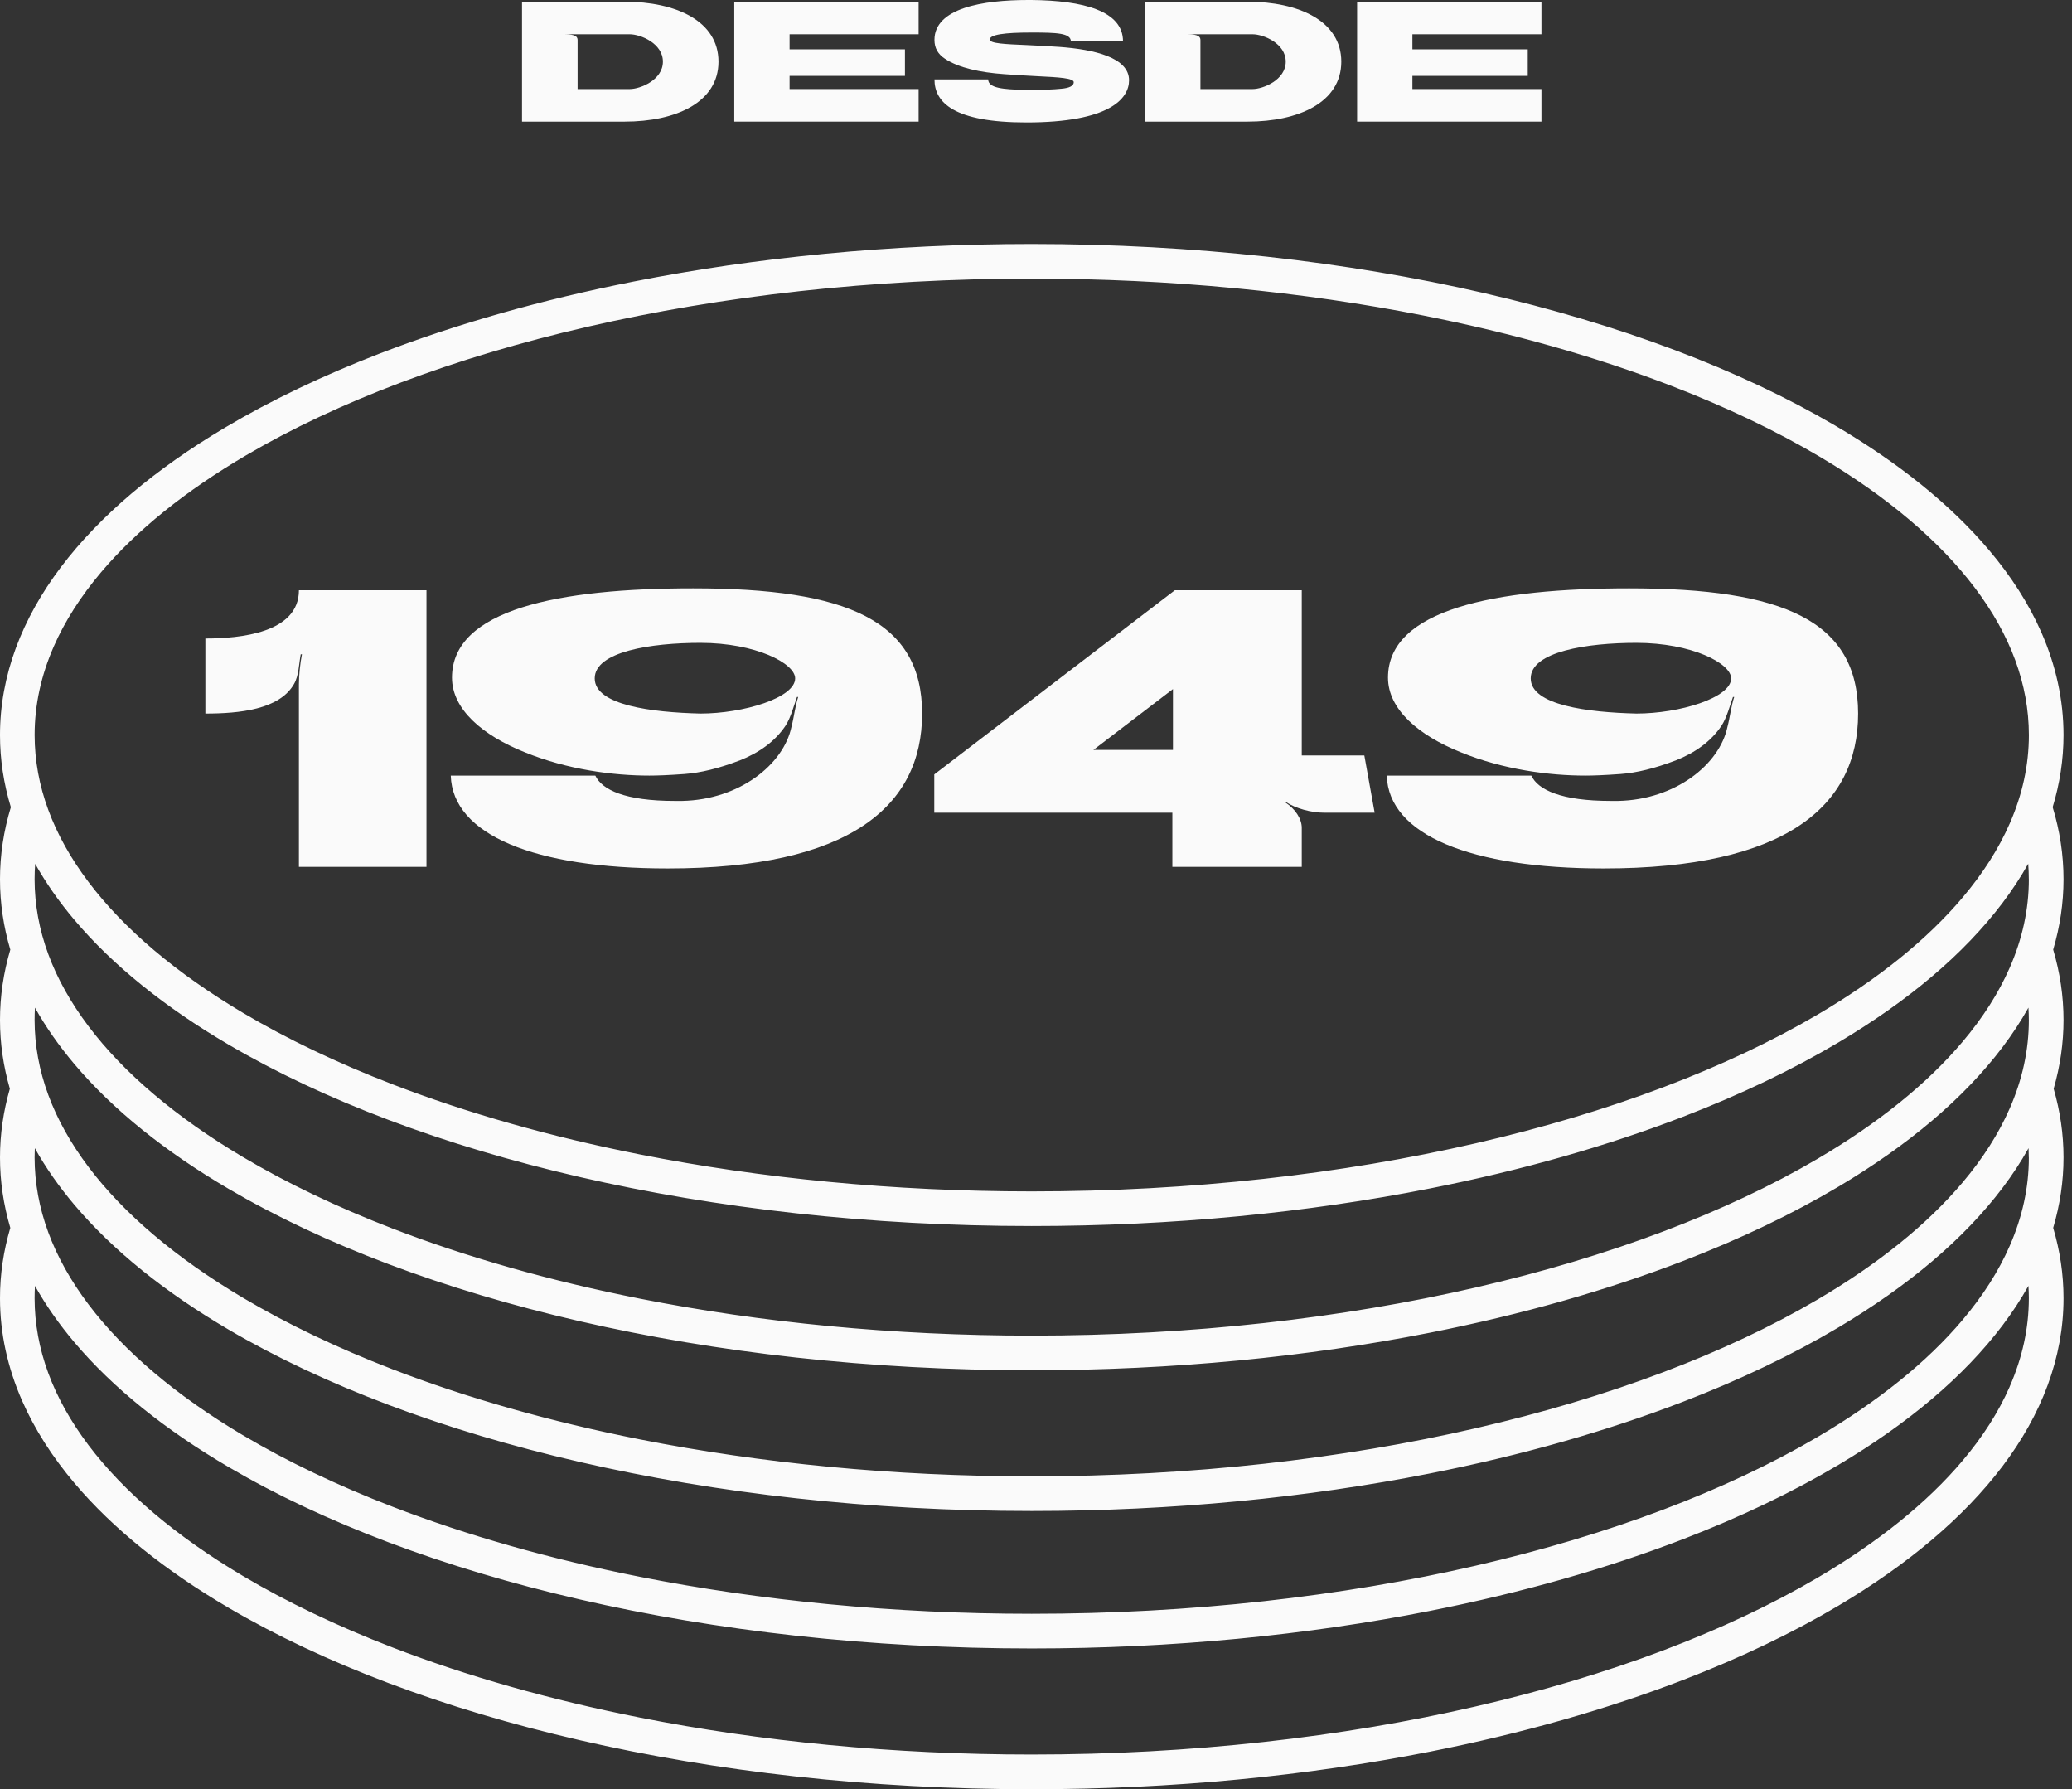 <svg width="139" height="120" viewBox="0 0 139 120" fill="none" xmlns="http://www.w3.org/2000/svg">
<rect x="0" y="0" width="139" height="120" fill="#333333" stroke="none"/>
<path d="M138.432 58.967C138.432 57.323 138.181 55.706 137.703 54.134C138.181 52.559 138.432 50.941 138.432 49.297C138.432 46.934 137.917 44.628 136.952 42.427C136.108 40.501 134.922 38.654 133.437 36.898C130.839 33.823 127.332 31.02 123.09 28.53C116.725 24.795 108.696 21.762 99.538 19.653C90.379 17.544 80.091 16.364 69.216 16.364C59.745 16.364 50.721 17.26 42.501 18.884C36.335 20.102 30.622 21.728 25.509 23.698C21.674 25.175 18.178 26.846 15.083 28.685C10.441 31.445 6.696 34.581 4.082 38.042C2.776 39.772 1.755 41.586 1.061 43.47C0.366 45.353 7.39579e-06 47.308 7.39579e-06 49.301C7.39579e-06 50.946 0.251 52.564 0.728 54.137C0.249 55.711 7.39579e-06 57.329 7.39579e-06 58.973C7.39579e-06 60.578 0.238 62.156 0.692 63.692C0.237 65.229 7.39579e-06 66.809 7.39579e-06 68.411C7.39579e-06 69.977 0.228 71.519 0.661 73.02C0.228 74.522 7.39579e-06 76.064 7.39579e-06 77.63C7.39579e-06 79.234 0.238 80.812 0.692 82.35C0.237 83.887 -0.002 85.465 7.39579e-06 87.068C7.39579e-06 89.43 0.515 91.736 1.48 93.937C2.324 95.863 3.51 97.71 4.994 99.467C7.592 102.542 11.099 105.344 15.342 107.835C21.707 111.569 29.736 114.603 38.894 116.711C48.052 118.82 58.341 120 69.216 120C78.686 120 87.711 119.105 95.931 117.48C102.097 116.262 107.81 114.636 112.923 112.666C116.758 111.189 120.254 109.519 123.349 107.679C127.991 104.92 131.736 101.783 134.35 98.323C135.655 96.592 136.677 94.779 137.371 92.894C138.066 91.012 138.432 89.057 138.432 87.065C138.432 85.462 138.193 83.884 137.738 82.349C138.193 80.811 138.432 79.232 138.432 77.627C138.432 76.061 138.204 74.521 137.77 73.018C138.204 71.515 138.432 69.973 138.432 68.407C138.432 66.804 138.193 65.226 137.738 63.689C138.193 62.151 138.432 60.573 138.432 58.969V58.967ZM136.106 77.624C136.106 79.648 135.669 81.624 134.822 83.559C134.08 85.253 133.021 86.912 131.661 88.523C129.283 91.341 125.982 93.999 121.912 96.386C115.81 99.968 107.987 102.937 99.015 105.003C90.043 107.069 79.922 108.233 69.214 108.233C59.892 108.233 51.013 107.35 42.95 105.758C36.904 104.564 31.314 102.971 26.344 101.056C22.616 99.619 19.235 98.003 16.269 96.24C11.819 93.597 8.308 90.627 5.936 87.482C4.75 85.91 3.845 84.294 3.239 82.65C2.633 81.006 2.323 79.332 2.321 77.625C2.321 77.417 2.327 77.21 2.336 77.004C3.067 78.313 3.956 79.582 4.99 80.806C7.588 83.881 11.095 86.683 15.337 89.174C21.702 92.908 29.731 95.942 38.889 98.05C48.048 100.159 58.337 101.339 69.211 101.339C78.682 101.339 87.706 100.444 95.926 98.821C102.093 97.603 107.805 95.977 112.918 94.007C116.753 92.53 120.249 90.859 123.344 89.02C127.986 86.26 131.732 83.124 134.345 79.663C134.999 78.797 135.582 77.91 136.086 77.004C136.095 77.21 136.102 77.417 136.102 77.625L136.106 77.624ZM136.106 68.405C136.106 70.43 135.669 72.406 134.822 74.341C134.08 76.035 133.021 77.694 131.661 79.305C129.283 82.123 125.982 84.781 121.912 87.168C115.81 90.75 107.987 93.719 99.015 95.785C90.043 97.85 79.922 99.015 69.214 99.015C59.892 99.015 51.013 98.132 42.95 96.54C36.904 95.346 31.314 93.753 26.344 91.838C22.616 90.401 19.235 88.784 16.269 87.022C11.819 84.379 8.308 81.409 5.936 78.263C4.75 76.691 3.845 75.076 3.239 73.432C2.633 71.788 2.323 70.114 2.321 68.407C2.321 68.132 2.329 67.856 2.346 67.582C3.075 68.885 3.961 70.148 4.991 71.368C7.589 74.443 11.096 77.245 15.339 79.735C21.703 83.47 29.733 86.503 38.891 88.612C48.049 90.721 58.338 91.901 69.213 91.901C78.683 91.901 87.708 91.005 95.928 89.381C102.094 88.163 107.807 86.537 112.92 84.567C116.754 83.09 120.251 81.42 123.345 79.58C127.988 76.821 131.733 73.684 134.346 70.223C134.996 69.362 135.575 68.481 136.078 67.581C136.095 67.855 136.105 68.128 136.105 68.404L136.106 68.405ZM136.106 58.967C136.106 60.991 135.669 62.968 134.822 64.903C134.08 66.596 133.021 68.256 131.661 69.867C129.283 72.684 125.982 75.342 121.912 77.73C115.81 81.312 107.987 84.281 99.015 86.346C90.043 88.412 79.922 89.577 69.214 89.577C59.892 89.577 51.013 88.694 42.95 87.102C36.904 85.908 31.314 84.314 26.344 82.4C22.616 80.963 19.235 79.346 16.269 77.584C11.819 74.941 8.308 71.971 5.936 68.825C4.75 67.252 3.845 65.638 3.239 63.994C2.633 62.349 2.323 60.676 2.321 58.967C2.321 58.623 2.335 58.278 2.36 57.935C3.086 59.229 3.967 60.484 4.99 61.694C7.588 64.769 11.095 67.572 15.337 70.062C21.702 73.796 29.731 76.83 38.889 78.939C48.048 81.047 58.337 82.227 69.211 82.227C78.682 82.227 87.706 81.332 95.926 79.708C102.093 78.49 107.805 76.864 112.918 74.893C116.753 73.417 120.249 71.746 123.344 69.906C127.986 67.147 131.732 64.011 134.345 60.55C134.988 59.698 135.562 58.824 136.063 57.932C136.089 58.273 136.103 58.618 136.103 58.962L136.106 58.967ZM3.607 43.359C4.348 41.666 5.408 40.006 6.768 38.396C9.146 35.578 12.447 32.92 16.517 30.532C22.619 26.95 30.442 23.982 39.414 21.916C48.386 19.85 58.507 18.686 69.214 18.686C78.537 18.686 87.415 19.569 95.479 21.16C101.525 22.354 107.115 23.948 112.085 25.863C115.813 27.299 119.194 28.916 122.16 30.679C126.609 33.321 130.121 36.291 132.493 39.437C133.679 41.009 134.583 42.624 135.189 44.268C135.795 45.913 136.106 47.586 136.108 49.295C136.108 51.319 135.671 53.296 134.823 55.231C134.082 56.924 133.022 58.584 131.662 60.194C129.284 63.012 125.983 65.67 121.913 68.058C115.812 71.64 107.988 74.609 99.016 76.674C90.044 78.74 79.923 79.905 69.216 79.905C59.893 79.905 51.015 79.022 42.952 77.43C36.905 76.236 31.316 74.642 26.346 72.728C22.617 71.291 19.236 69.674 16.271 67.912C11.821 65.269 8.309 62.299 5.937 59.153C4.751 57.581 3.847 55.966 3.241 54.322C2.635 52.678 2.324 51.004 2.323 49.297C2.323 47.272 2.759 45.296 3.607 43.361V43.359ZM134.822 92.999C134.08 94.692 133.021 96.352 131.661 97.963C129.283 100.781 125.982 103.439 121.912 105.826C115.81 109.408 107.987 112.377 99.015 114.443C90.043 116.508 79.922 117.673 69.214 117.673C59.892 117.673 51.013 116.79 42.95 115.198C36.904 114.004 31.314 112.411 26.344 110.496C22.616 109.059 19.235 107.442 16.269 105.68C11.819 103.037 8.308 100.067 5.936 96.921C4.75 95.348 3.845 93.734 3.239 92.09C2.633 90.446 2.323 88.772 2.321 87.065C2.321 86.789 2.33 86.514 2.346 86.24C3.075 87.543 3.961 88.806 4.991 90.026C7.589 93.1 11.096 95.903 15.339 98.393C21.703 102.128 29.733 105.161 38.891 107.27C48.049 109.379 58.338 110.559 69.213 110.559C78.683 110.559 87.708 109.663 95.928 108.039C102.094 106.821 107.807 105.195 112.92 103.225C116.754 101.748 120.251 100.078 123.345 98.238C127.988 95.478 131.733 92.342 134.346 88.881C134.996 88.02 135.574 87.14 136.078 86.239C136.095 86.513 136.105 86.786 136.105 87.06C136.105 89.084 135.668 91.061 134.82 92.996L134.822 92.999Z" fill="#FAFAFA"/>
<path d="M13.777 47.857V42.823C16.1 42.823 20.053 42.452 20.053 39.589H28.61V58.138H20.053V45.896C20.053 45.287 20.135 44.492 20.256 43.882H20.175C20.053 44.492 20.053 45.313 19.727 45.87C18.749 47.592 16.06 47.857 13.777 47.857Z" fill="#FAFAFA"/>
<path d="M49.595 51.01C48.209 51.541 46.988 51.831 45.928 51.911C44.828 51.992 44.053 52.018 43.565 52.018C41.161 52.018 38.065 51.621 35.212 50.455C32.36 49.315 30.322 47.566 30.322 45.447C30.322 40.863 37.493 39.459 46.499 39.459C56.849 39.459 61.86 41.632 61.86 47.858C61.86 54.085 56.971 58.246 44.787 58.246C35.864 58.246 30.362 55.994 30.24 52.019H39.938C40.386 52.973 41.935 53.716 45.276 53.716H45.765C49.595 53.636 52.57 51.278 53.099 48.734C53.262 48.124 53.343 47.355 53.547 46.746H53.465C53.262 47.303 53.057 48.124 52.691 48.681C51.999 49.715 50.939 50.483 49.595 51.013V51.01ZM53.343 45.499C53.343 44.491 50.695 43.115 46.986 43.115C43.685 43.115 39.897 43.698 39.897 45.499C39.897 47.3 43.727 47.777 46.986 47.857C49.88 47.857 53.343 46.797 53.343 45.499Z" fill="#FAFAFA"/>
<path d="M87.326 58.138H78.648V54.508H62.676V51.938L78.811 39.589H87.328V50.666H91.526L92.218 54.508H88.877C87.94 54.508 86.92 54.217 86.27 53.793L86.228 53.819C86.88 54.243 87.328 54.905 87.328 55.516V58.138H87.326ZM73.351 50.295H78.688V46.214L73.351 50.295Z" fill="#FAFAFA"/>
<path d="M112.386 51.01C111 51.541 109.779 51.831 108.719 51.911C107.619 51.992 106.844 52.018 106.356 52.018C103.952 52.018 100.856 51.621 98.003 50.455C95.151 49.315 93.113 47.566 93.113 45.447C93.113 40.863 100.284 39.459 109.29 39.459C119.64 39.459 124.651 41.632 124.651 47.858C124.651 54.085 119.761 58.246 107.578 58.246C98.655 58.246 93.153 55.994 93.031 52.019H102.729C103.177 52.973 104.726 53.716 108.067 53.716H108.556C112.386 53.636 115.361 51.278 115.89 48.734C116.053 48.124 116.135 47.355 116.338 46.746H116.256C116.053 47.303 115.848 48.124 115.482 48.681C114.79 49.715 113.73 50.483 112.386 51.013V51.01ZM116.134 45.499C116.134 44.491 113.486 43.115 109.777 43.115C106.476 43.115 102.688 43.698 102.688 45.499C102.688 47.3 106.518 47.777 109.777 47.857C112.671 47.857 116.134 46.797 116.134 45.499Z" fill="#FAFAFA"/>
<path d="M48.2 4.136C48.2 6.871 45.337 8.157 41.91 8.157H35.02V0.115H41.91C45.337 0.115 48.2 1.403 48.2 4.136ZM42.245 5.974C42.951 5.974 44.471 5.365 44.471 4.136C44.471 2.907 42.97 2.298 42.245 2.298H37.74C38.375 2.298 38.748 2.344 38.748 2.689V5.974H42.245Z" fill="#FAFAFA"/>
<path d="M61.626 2.298H52.969V3.309H60.708V5.09H52.969V5.974H61.626V8.157H49.259V0.115H61.626V2.298Z" fill="#FAFAFA"/>
<path d="M66.29 5.33C66.307 5.916 67.297 5.996 68.763 6.031H69.134C69.965 6.031 70.654 6.008 71.201 5.951C71.749 5.905 72.032 5.756 72.032 5.514C72.032 5.239 71.007 5.181 69.612 5.113C68.923 5.079 68.163 5.033 67.368 4.974C65.742 4.859 64.312 4.55 63.394 3.941C62.917 3.63 62.688 3.216 62.688 2.676C62.688 0.54 65.938 0 68.977 0H69.189C72.687 0.034 75.337 0.735 75.337 2.769H71.84C71.823 2.218 70.903 2.183 69.189 2.183C67.37 2.183 66.397 2.321 66.397 2.653C66.397 2.918 67.457 2.964 68.835 3.021C69.525 3.055 70.266 3.09 71.08 3.147C73.412 3.319 75.743 3.859 75.743 5.387C75.743 6.616 74.436 8.212 68.854 8.212C63.961 8.212 62.689 6.857 62.689 5.328H66.293L66.29 5.33Z" fill="#FAFAFA"/>
<path d="M89.981 4.136C89.981 6.871 87.119 8.157 83.692 8.157H76.802V0.115H83.692C87.119 0.115 89.981 1.403 89.981 4.136ZM84.028 5.974C84.735 5.974 86.254 5.365 86.254 4.136C86.254 2.907 84.753 2.298 84.028 2.298H79.523C80.159 2.298 80.531 2.344 80.531 2.689V5.974H84.028Z" fill="#FAFAFA"/>
<path d="M103.407 2.298H94.751V3.309H102.489V5.09H94.751V5.974H103.407V8.157H91.042V0.115H103.407V2.298Z" fill="#FAFAFA"/>
</svg>
